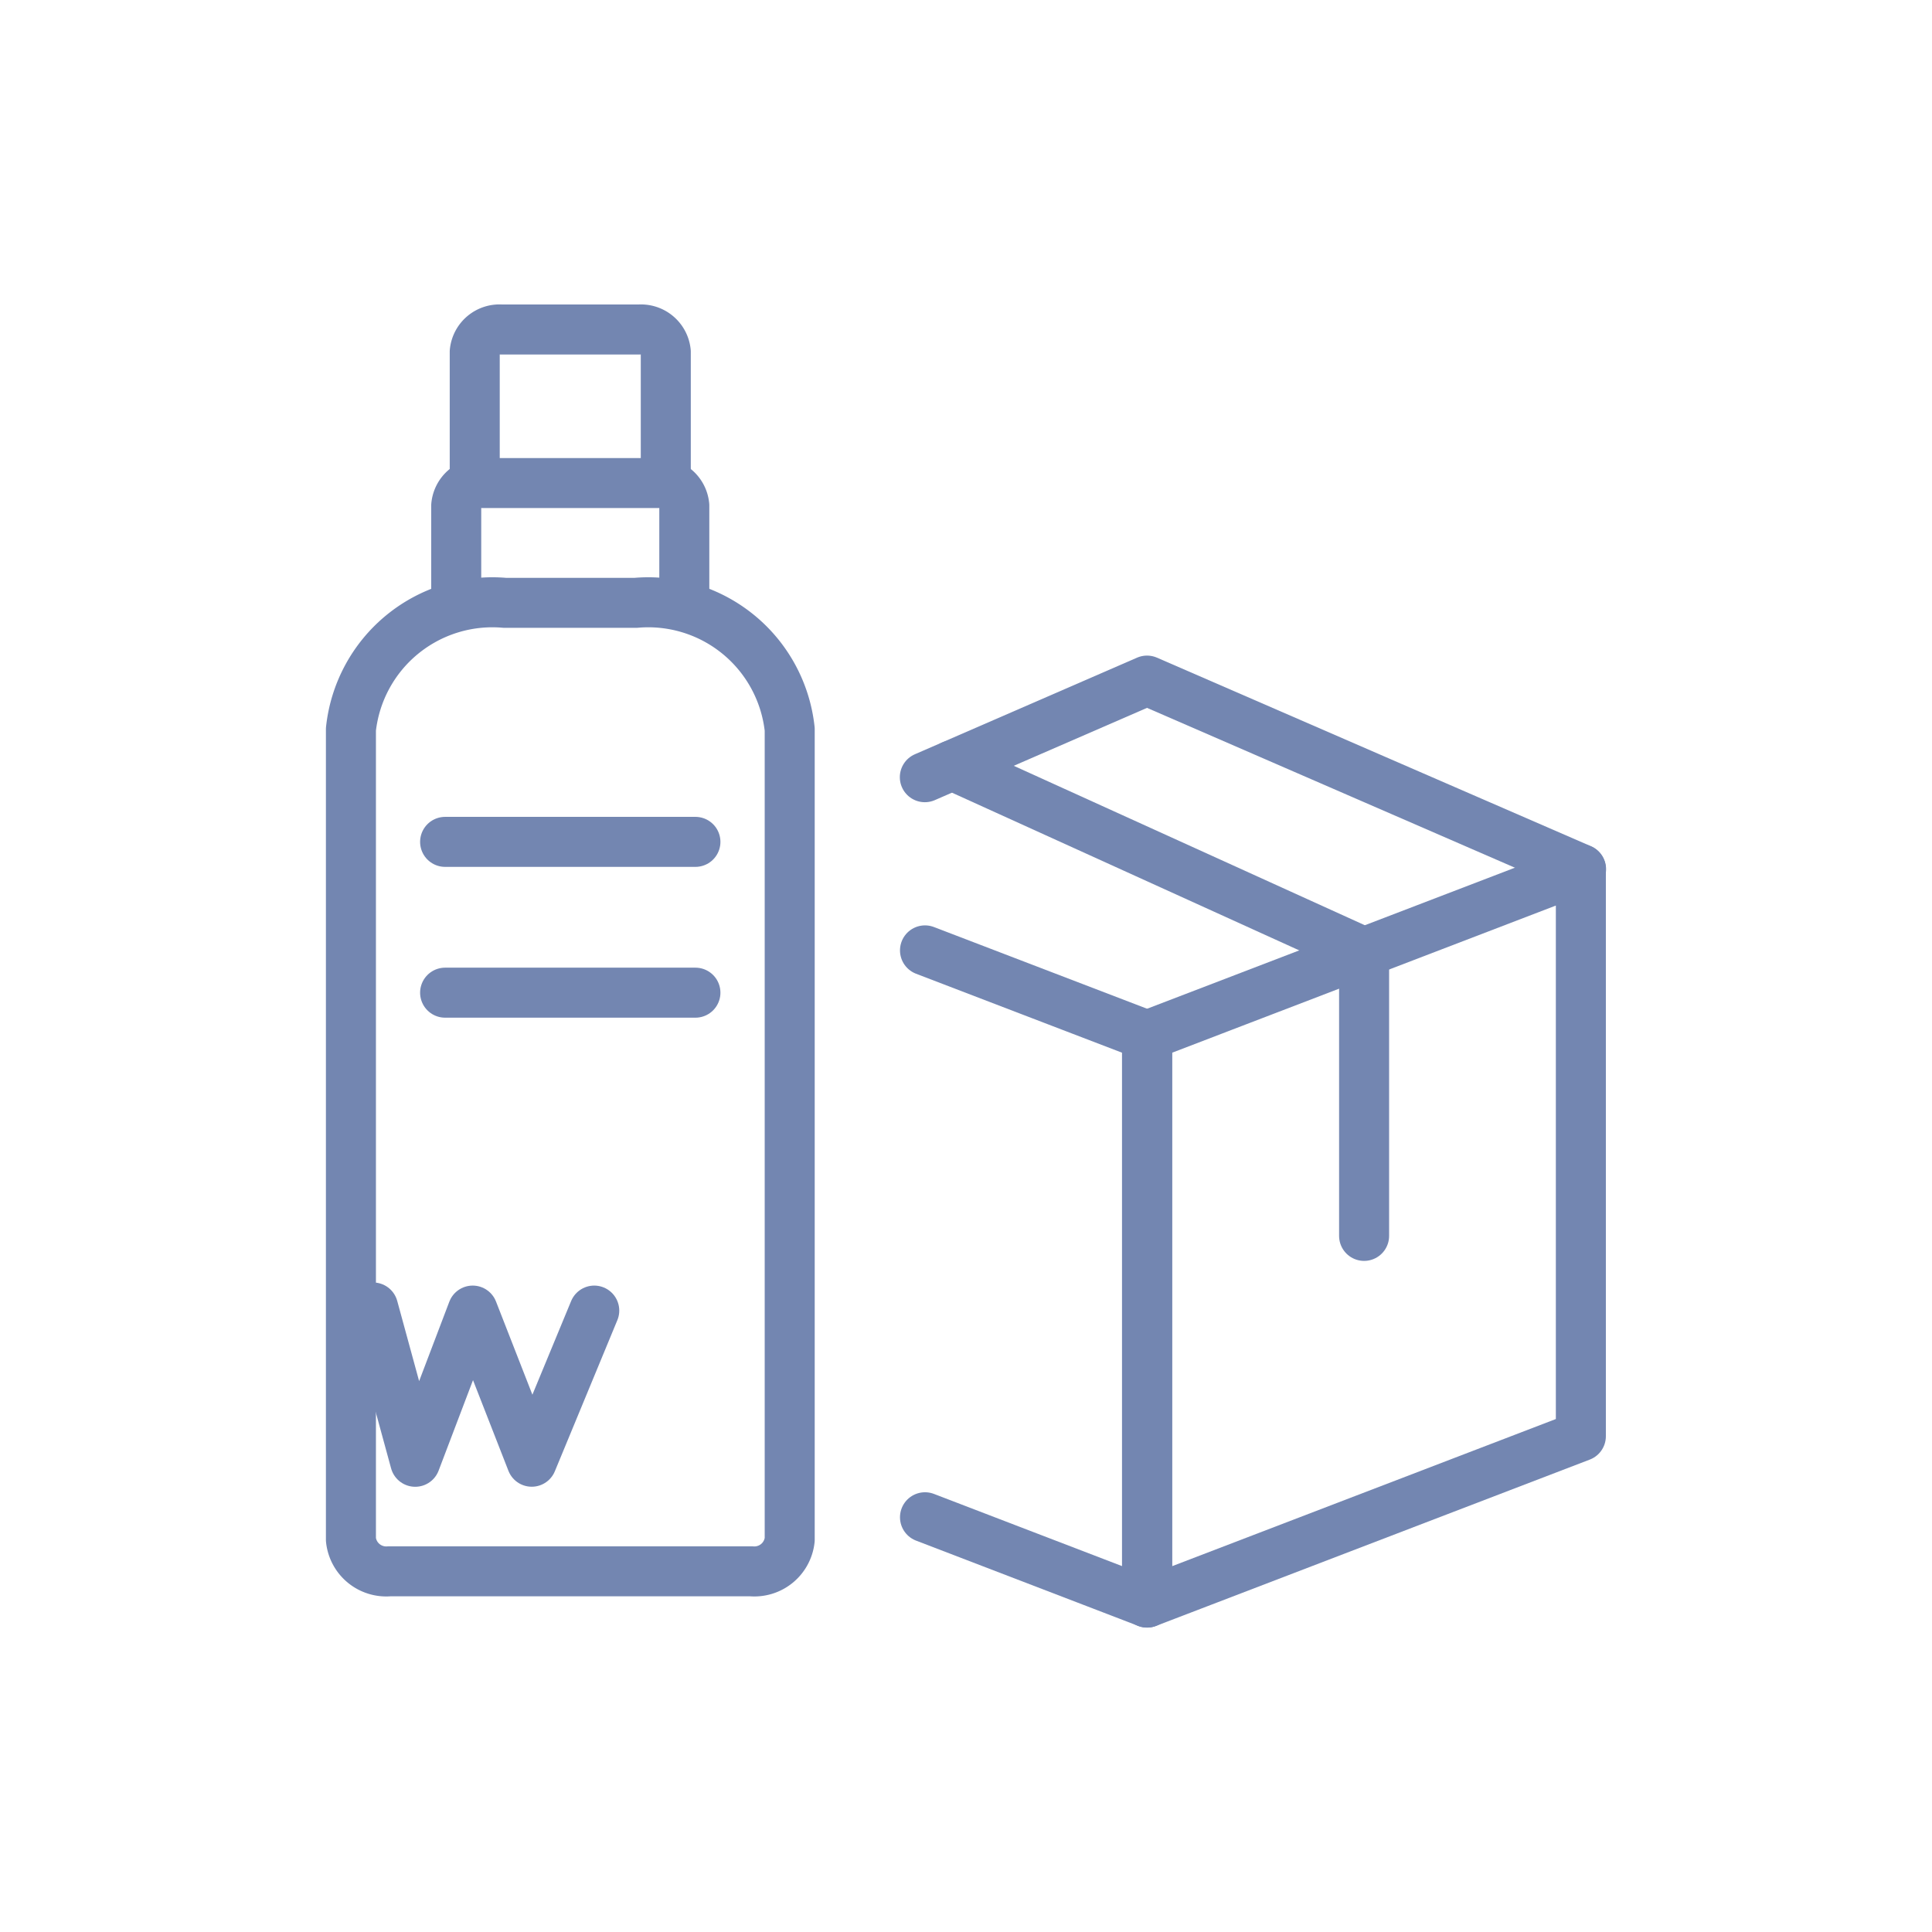 <svg xmlns="http://www.w3.org/2000/svg" width="36" height="36"><defs><clipPath id="a"><path data-name="長方形 31938" fill="none" d="M0 0h23.854v24.656H0z"/></clipPath></defs><path data-name="長方形 31813" fill="none" d="M0 0h36v36H0z"/><g data-name="グループ 39380"><g data-name="グループ 39377"><g data-name="グループ 39376" clip-path="url(#a)" fill="none" stroke="#7386b1" stroke-linecap="round" stroke-linejoin="round" stroke-width=".932" transform="translate(6.073 5.672)"><path data-name="パス 61425" d="M11.163 12.037l4.14 1.587v10.565l-4.14-1.589"/><path data-name="パス 61426" d="M15.3 24.19l8.084-3.1V10.524l-8.084 3.1z"/><path data-name="パス 61427" d="M23.388 10.524L15.3 7.01l-4.14 1.8"/></g></g><path data-name="パス 61428" d="M25.418 23.029v-5.283l-7.674-3.485" fill="none" stroke="#7386b1" stroke-linecap="round" stroke-linejoin="round" stroke-width=".932"/><g data-name="グループ 39379"><g data-name="グループ 39378" clip-path="url(#a)" fill="none" stroke="#7386b1" stroke-linecap="round" stroke-linejoin="round" stroke-width=".932" transform="translate(6.073 5.672)"><path data-name="パス 61429" d="M2.773 3.328V.885a.463.463 0 01.5-.417h2.56a.465.465 0 01.5.417v2.443"/><path data-name="パス 61430" d="M2.428 5.561v-1.81a.464.464 0 01.5-.422h3.25a.465.465 0 01.5.422v1.81"/><path data-name="パス 61431" d="M7.925 23.607H1.183a.662.662 0 01-.717-.59V7.918a2.651 2.651 0 012.869-2.357h2.438a2.651 2.651 0 012.869 2.357v15.1a.662.662 0 01-.717.589z"/><path data-name="線 2225" d="M2.221 10.015h4.664"/><path data-name="線 2226" d="M2.221 12.825h4.664"/><path data-name="パス 61432" d="M.879 18.691l.785 2.875 1.071-2.817 1.1 2.816L5 18.749"/></g></g></g></svg>